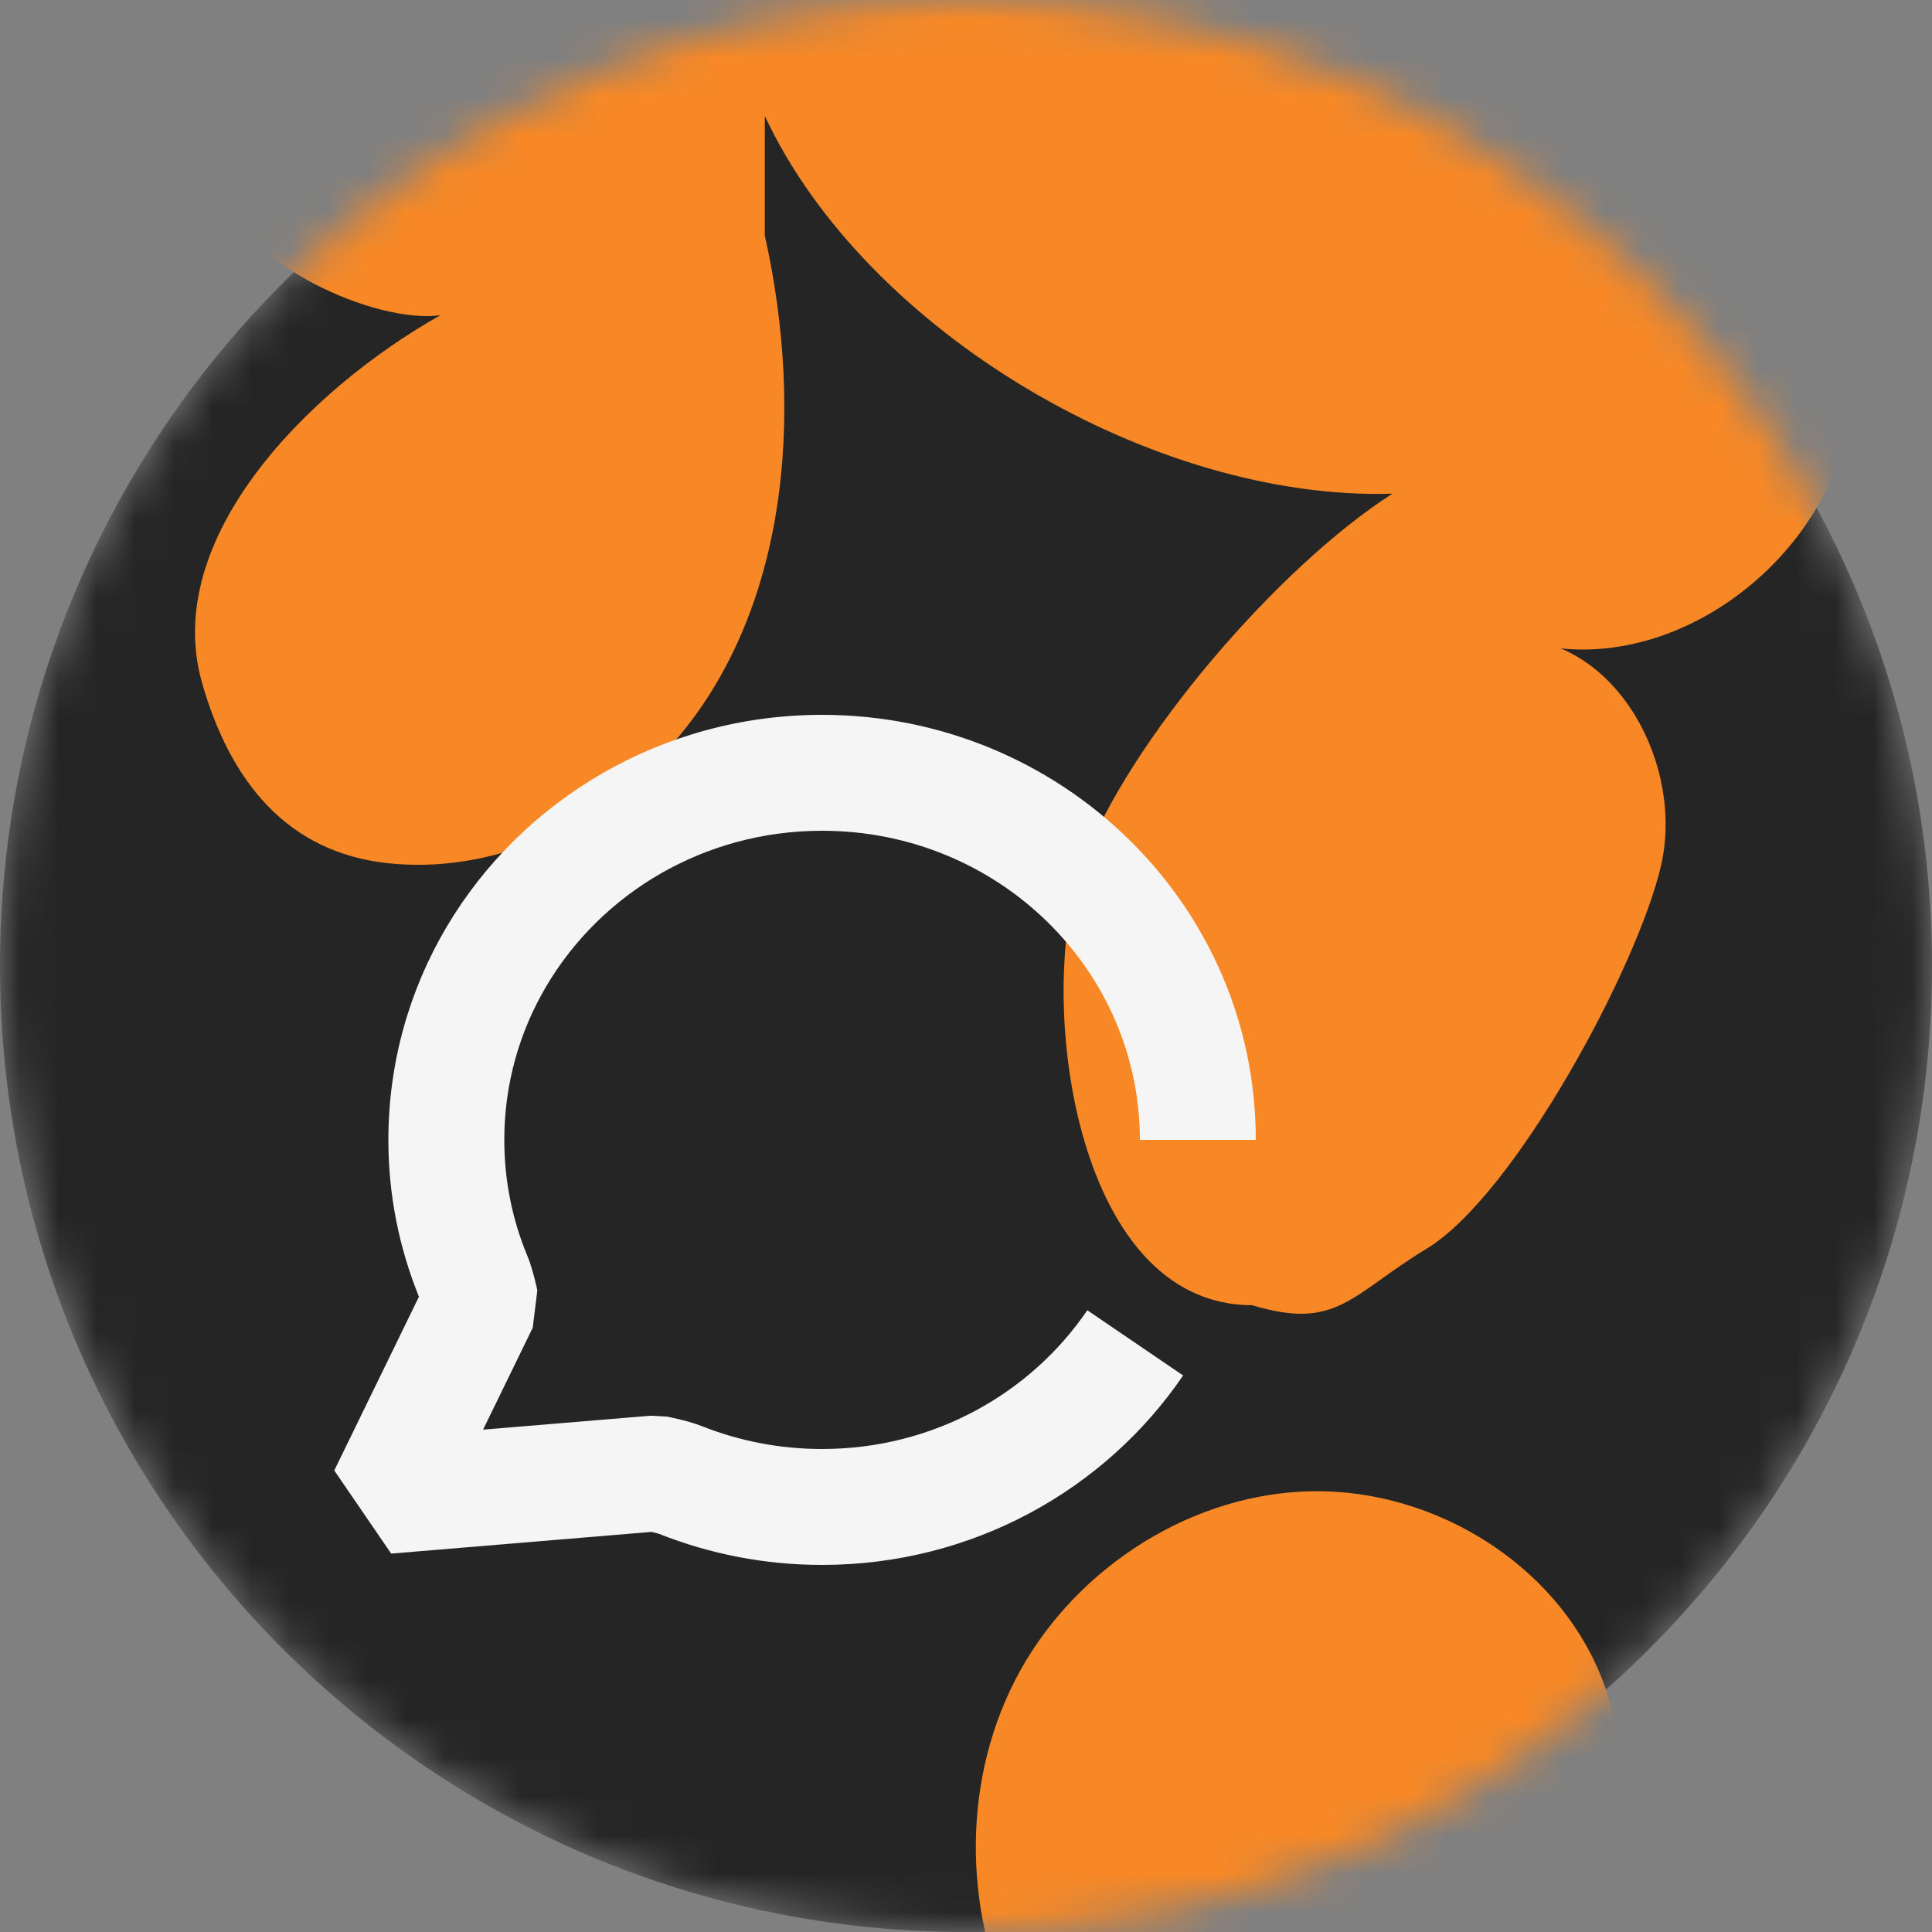 <svg width="50" height="50" viewBox="0 0 50 50" fill="none" xmlns="http://www.w3.org/2000/svg">
<rect x="0" y="0" width="50" height="50" fill="#808080" stroke="none"/>
<mask id="mask0_199_13542" style="mask-type:luminance" maskUnits="userSpaceOnUse" x="0" y="0" width="50" height="50">
<path d="M50 25C50 11.193 38.807 0 25 0C11.193 0 0 11.193 0 25C0 38.807 11.193 50 25 50C38.807 50 50 38.807 50 25Z" fill="white"/>
</mask>
<g mask="url(#mask0_199_13542)">
<path d="M50 25C50 11.193 38.807 0 25 0C11.193 0 0 11.193 0 25C0 38.807 11.193 50 25 50C38.807 50 50 38.807 50 25Z" fill="#252525"/>
<path d="M19.793 6.094C20.83 10.729 20.42 16.063 17.162 19.52C15.35 21.442 12.679 22.619 10.047 22.341C7.416 22.062 5.95 20.203 5.226 17.661C4.167 13.919 8.003 10.069 11.398 8.158C9.706 8.391 6.197 6.782 5.969 5.093C5.741 3.404 6.448 1.738 7.279 0.248C9.193 -3.187 11.887 -6.258 15.339 -8.146C18.791 -10.034 23.04 -10.62 26.731 -9.249C30.422 -7.878 33.361 -4.398 33.611 -0.474C36.938 -2.129 41.141 -1.049 43.989 1.334C46.866 3.745 48.671 7.686 47.766 11.326C46.86 14.965 42.748 17.74 39.193 16.517C41.865 16.603 43.585 19.804 42.987 22.403C42.389 25.002 39.202 30.936 36.918 32.318C34.958 33.506 34.606 34.444 32.407 33.779C27.731 33.779 26.804 25.65 28 22.403C29.202 19.156 33.113 14.642 36.035 12.777C29.855 12.964 22.408 8.596 19.793 3V6.077V6.094Z" fill="#F88825"/>
<path d="M32.564 56.304C29.98 56.63 27.58 54.725 26.384 52.44C24.95 49.701 24.85 46.271 26.261 43.502C27.673 40.733 30.616 38.742 33.733 38.6C36.851 38.457 39.996 40.26 41.297 43.065C42.749 46.207 41.687 50.242 39.028 52.52C36.369 54.798 32.389 55.297 29.155 54.011L32.564 56.304Z" fill="#F88825"/>
<path d="M10.051 29.5C10.051 27.492 10.601 25.606 11.56 23.985C13.507 20.699 17.136 18.5 21.275 18.5C27.441 18.5 32.5 23.392 32.5 29.5H29.5C29.5 25.115 25.851 21.5 21.275 21.5C18.216 21.5 15.559 23.122 14.143 25.515C13.448 26.688 13.051 28.047 13.051 29.5C13.051 30.562 13.262 31.573 13.646 32.497C13.737 32.714 13.803 32.967 13.837 33.1C13.857 33.18 13.874 33.252 13.886 33.303C13.892 33.328 13.897 33.35 13.9 33.365C13.902 33.373 13.903 33.379 13.904 33.384C13.905 33.386 13.905 33.39 13.905 33.39L13.906 33.392V33.394L13.787 34.362L12.502 36.999L16.846 36.638L17.269 36.662H17.27L17.273 36.663C17.273 36.663 17.276 36.664 17.278 36.664C17.283 36.665 17.289 36.666 17.297 36.668C17.312 36.671 17.334 36.676 17.36 36.682C17.412 36.693 17.484 36.709 17.565 36.728C17.701 36.761 17.955 36.825 18.171 36.911C19.126 37.29 20.174 37.5 21.275 37.5C24.15 37.5 26.67 36.068 28.14 33.909L30.619 35.597C28.604 38.557 25.166 40.5 21.275 40.5C19.79 40.5 18.368 40.216 17.065 39.699C17.065 39.699 16.997 39.677 16.866 39.645L10.124 40.207L8.651 38.056L10.842 33.559C10.332 32.301 10.051 30.931 10.051 29.5Z" fill="#F5F5F5"/>
</g>
</svg>
